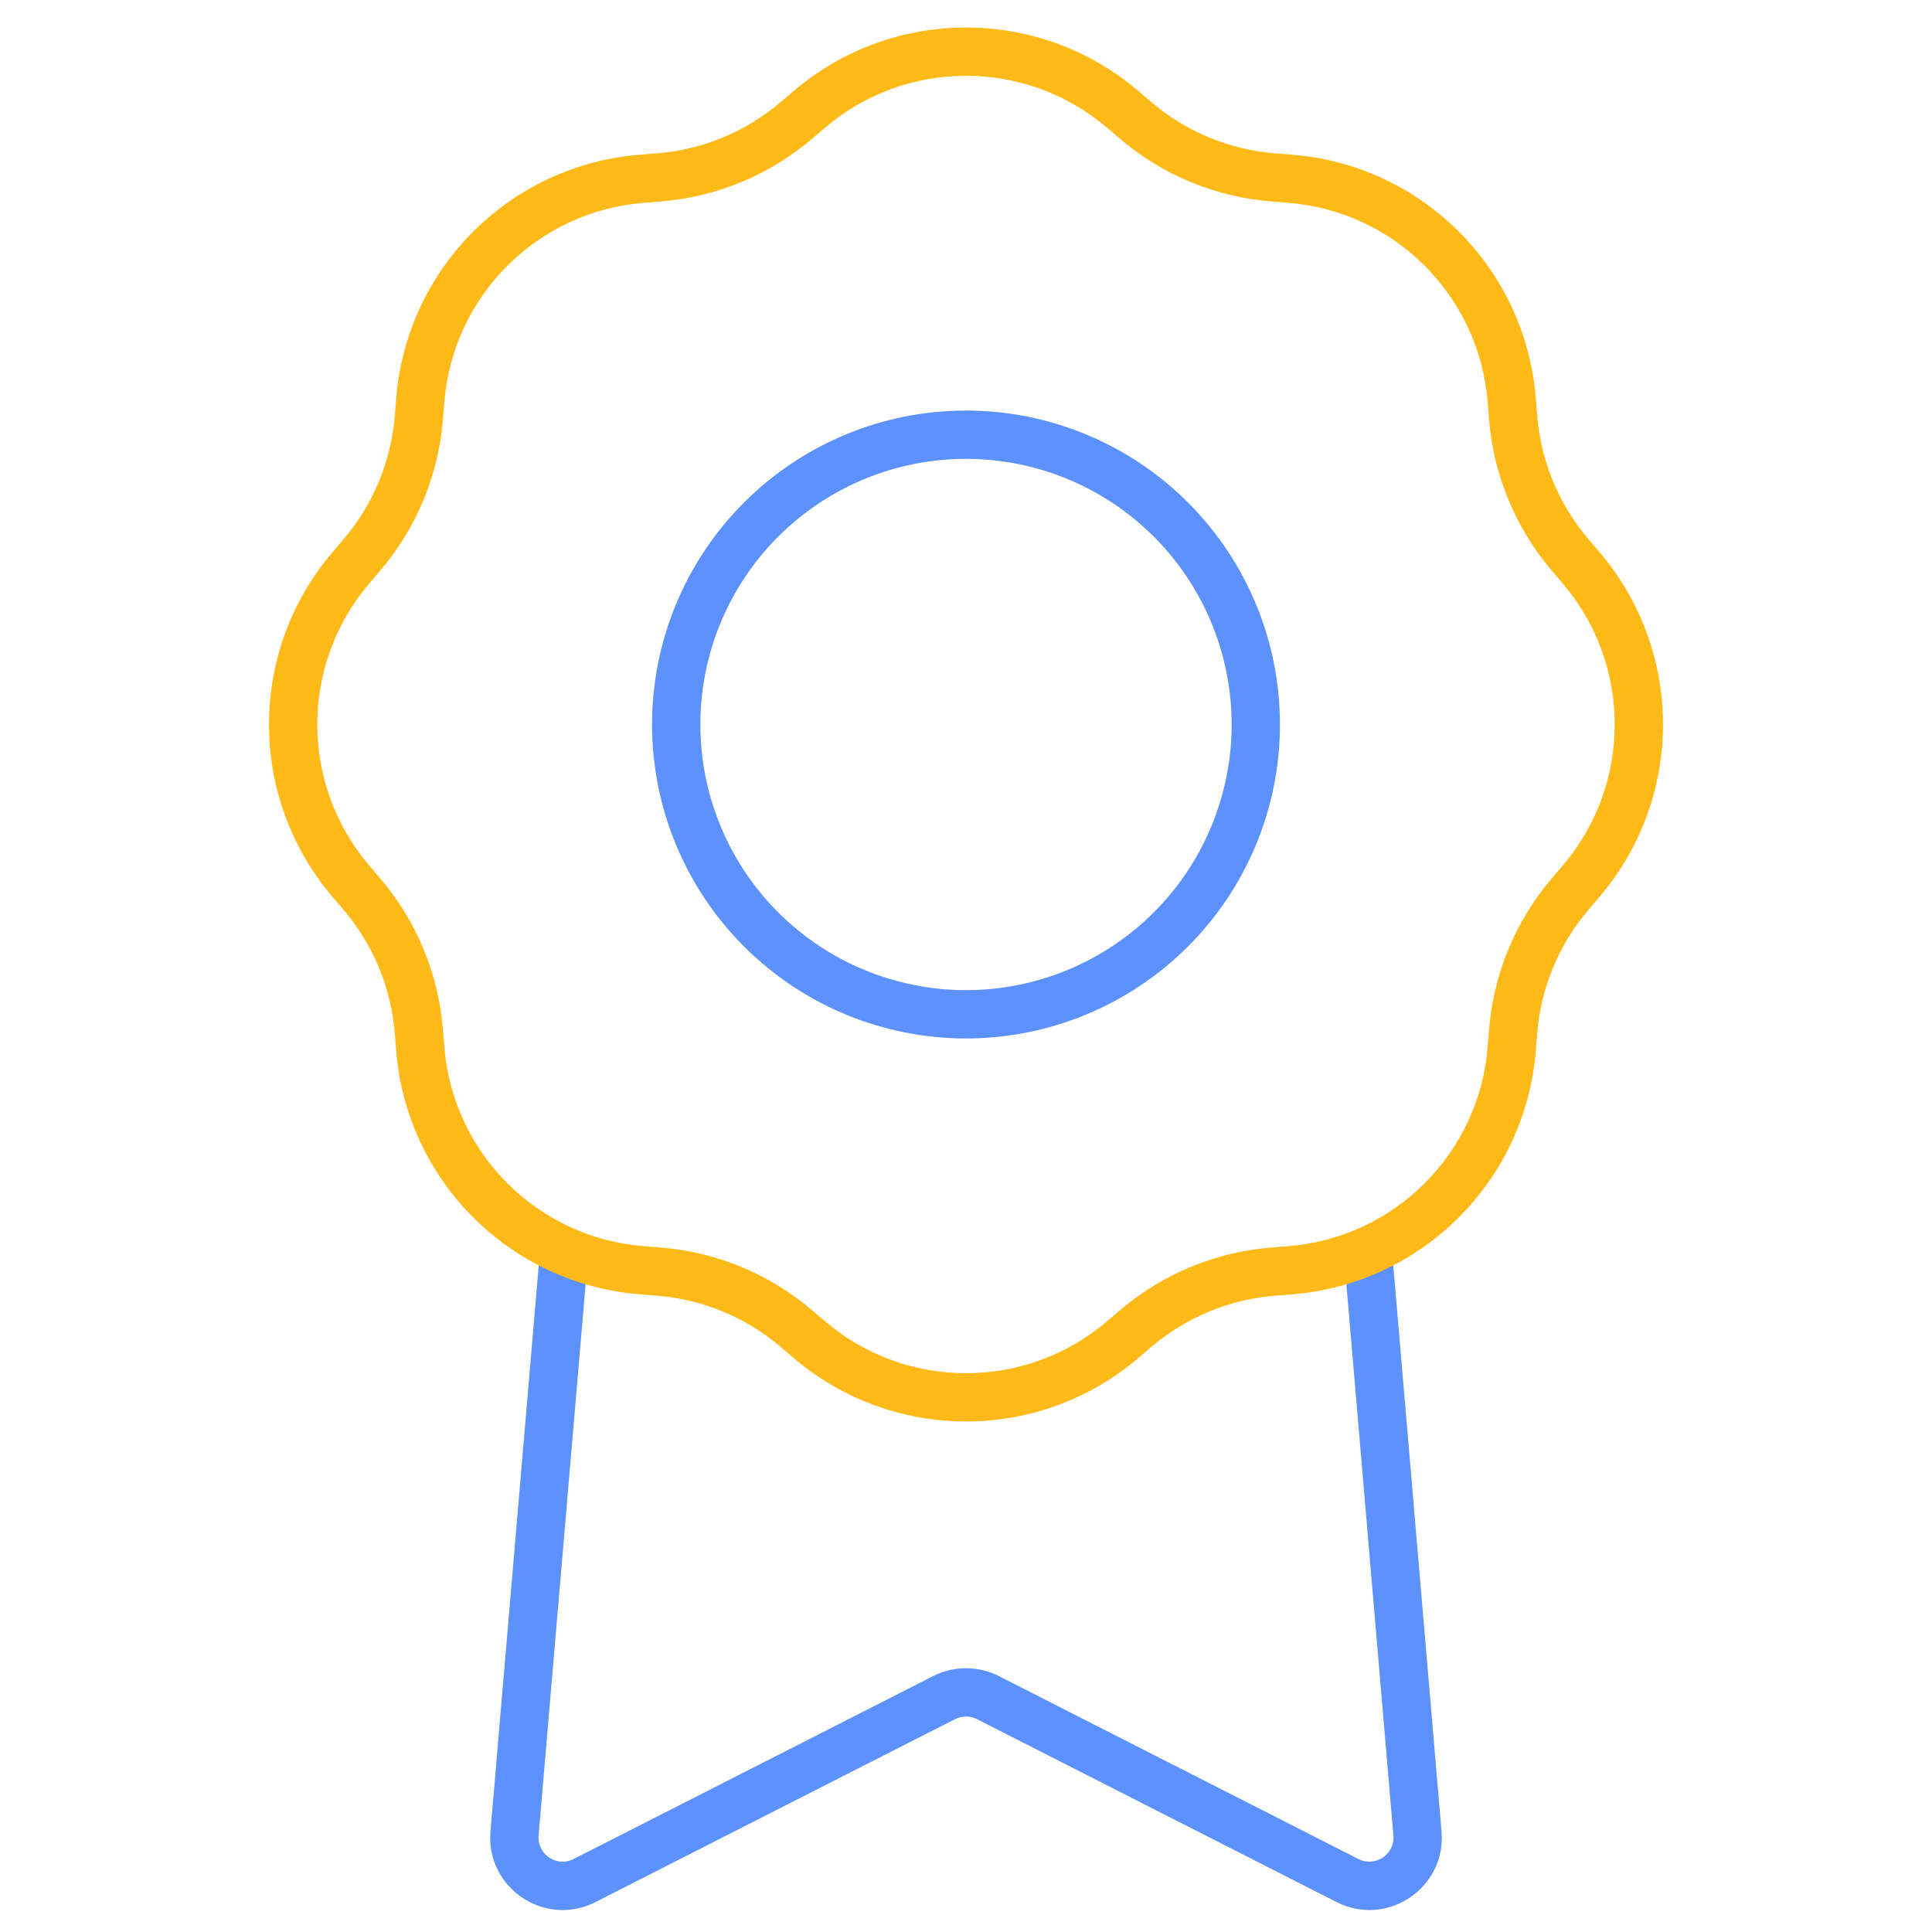 <?xml version="1.0" encoding="UTF-8"?>
<svg xmlns="http://www.w3.org/2000/svg" width="80" height="80" viewBox="0 0 80 80" fill="none">
  <path fill-rule="evenodd" clip-rule="evenodd" d="M57.651 51.915L59.691 75.832C59.891 78.176 57.438 79.827 55.341 78.76L40.453 71.186C40.169 71.041 39.831 71.041 39.547 71.186L24.659 78.76C22.562 79.827 20.109 78.176 20.309 75.832L22.349 51.915L24.342 52.085L22.302 76.002C22.235 76.783 23.053 77.334 23.752 76.978L38.64 69.403C39.495 68.969 40.506 68.969 41.36 69.403L56.248 76.978C56.947 77.334 57.765 76.783 57.698 76.002L55.658 52.085L57.651 51.915Z" fill="#5D91FF"></path>
  <path fill-rule="evenodd" clip-rule="evenodd" d="M32.865 3.766C36.977 0.263 43.023 0.263 47.135 3.766L46.486 4.528L47.135 3.766L47.675 4.227C49.117 5.455 50.909 6.198 52.797 6.349L53.505 6.405C58.89 6.835 63.165 11.111 63.595 16.495L63.652 17.203C63.802 19.091 64.545 20.883 65.773 22.325L66.234 22.865C69.737 26.977 69.737 33.023 66.234 37.135L65.773 37.675C64.545 39.117 63.802 40.909 63.652 42.797L63.595 43.505C63.165 48.89 58.89 53.165 53.505 53.595L52.797 53.652C50.909 53.802 49.117 54.545 47.675 55.773L47.135 56.234C43.023 59.737 36.977 59.737 32.865 56.234L32.325 55.773C30.883 54.545 29.091 53.802 27.203 53.652L26.495 53.595C21.11 53.165 16.835 48.89 16.405 43.505L16.349 42.797C16.198 40.909 15.456 39.117 14.227 37.675L13.766 37.135C10.263 33.023 10.263 26.977 13.766 22.865L14.527 23.514L13.766 22.865L14.227 22.325C15.456 20.883 16.198 19.091 16.349 17.203L16.405 16.495C16.835 11.111 21.11 6.835 26.495 6.405L27.203 6.349C29.091 6.198 30.883 5.455 32.325 4.227L32.865 3.766ZM45.838 5.289C42.474 2.422 37.526 2.422 34.163 5.289L33.622 5.749C31.86 7.251 29.67 8.158 27.362 8.342L26.654 8.399C22.249 8.75 18.75 12.249 18.399 16.654L18.342 17.362C18.158 19.67 17.251 21.86 15.749 23.622L15.289 24.163C12.422 27.526 12.422 32.474 15.289 35.838L15.749 36.378C17.251 38.14 18.158 40.331 18.342 42.638L18.399 43.346C18.75 47.752 22.249 51.25 26.654 51.601L27.362 51.658C29.67 51.842 31.86 52.749 33.622 54.251L34.163 54.712C37.526 57.578 42.474 57.578 45.838 54.711L46.378 54.251C48.14 52.749 50.331 51.842 52.638 51.658L53.346 51.601C57.752 51.25 61.25 47.752 61.601 43.346L61.658 42.638C61.842 40.331 62.749 38.14 64.251 36.378L64.712 35.838C67.578 32.474 67.578 27.526 64.711 24.163L64.251 23.622C62.749 21.86 61.842 19.67 61.658 17.362L61.601 16.654C61.25 12.249 57.752 8.75 53.346 8.399L52.638 8.342C50.331 8.158 48.14 7.251 46.378 5.749L47.027 4.988L46.378 5.749L45.838 5.289Z" fill="#FFBA19"></path>
  <path fill-rule="evenodd" clip-rule="evenodd" d="M29 30C29 32.917 30.159 35.715 32.222 37.778C34.285 39.841 37.083 41 40 41C42.917 41 45.715 39.841 47.778 37.778C49.841 35.715 51 32.917 51 30C51 27.083 49.841 24.285 47.778 22.222C45.715 20.159 42.917 19 40 19C37.083 19 34.285 20.159 32.222 22.222C30.159 24.285 29 27.083 29 30ZM30.808 39.192C28.37 36.754 27 33.448 27 30C27 26.552 28.37 23.246 30.808 20.808C33.246 18.37 36.552 17 40 17C43.448 17 46.754 18.37 49.192 20.808C51.63 23.246 53 26.552 53 30C53 33.448 51.63 36.754 49.192 39.192C46.754 41.63 43.448 43 40 43C36.552 43 33.246 41.63 30.808 39.192Z" fill="#5D91FF"></path>
</svg>
